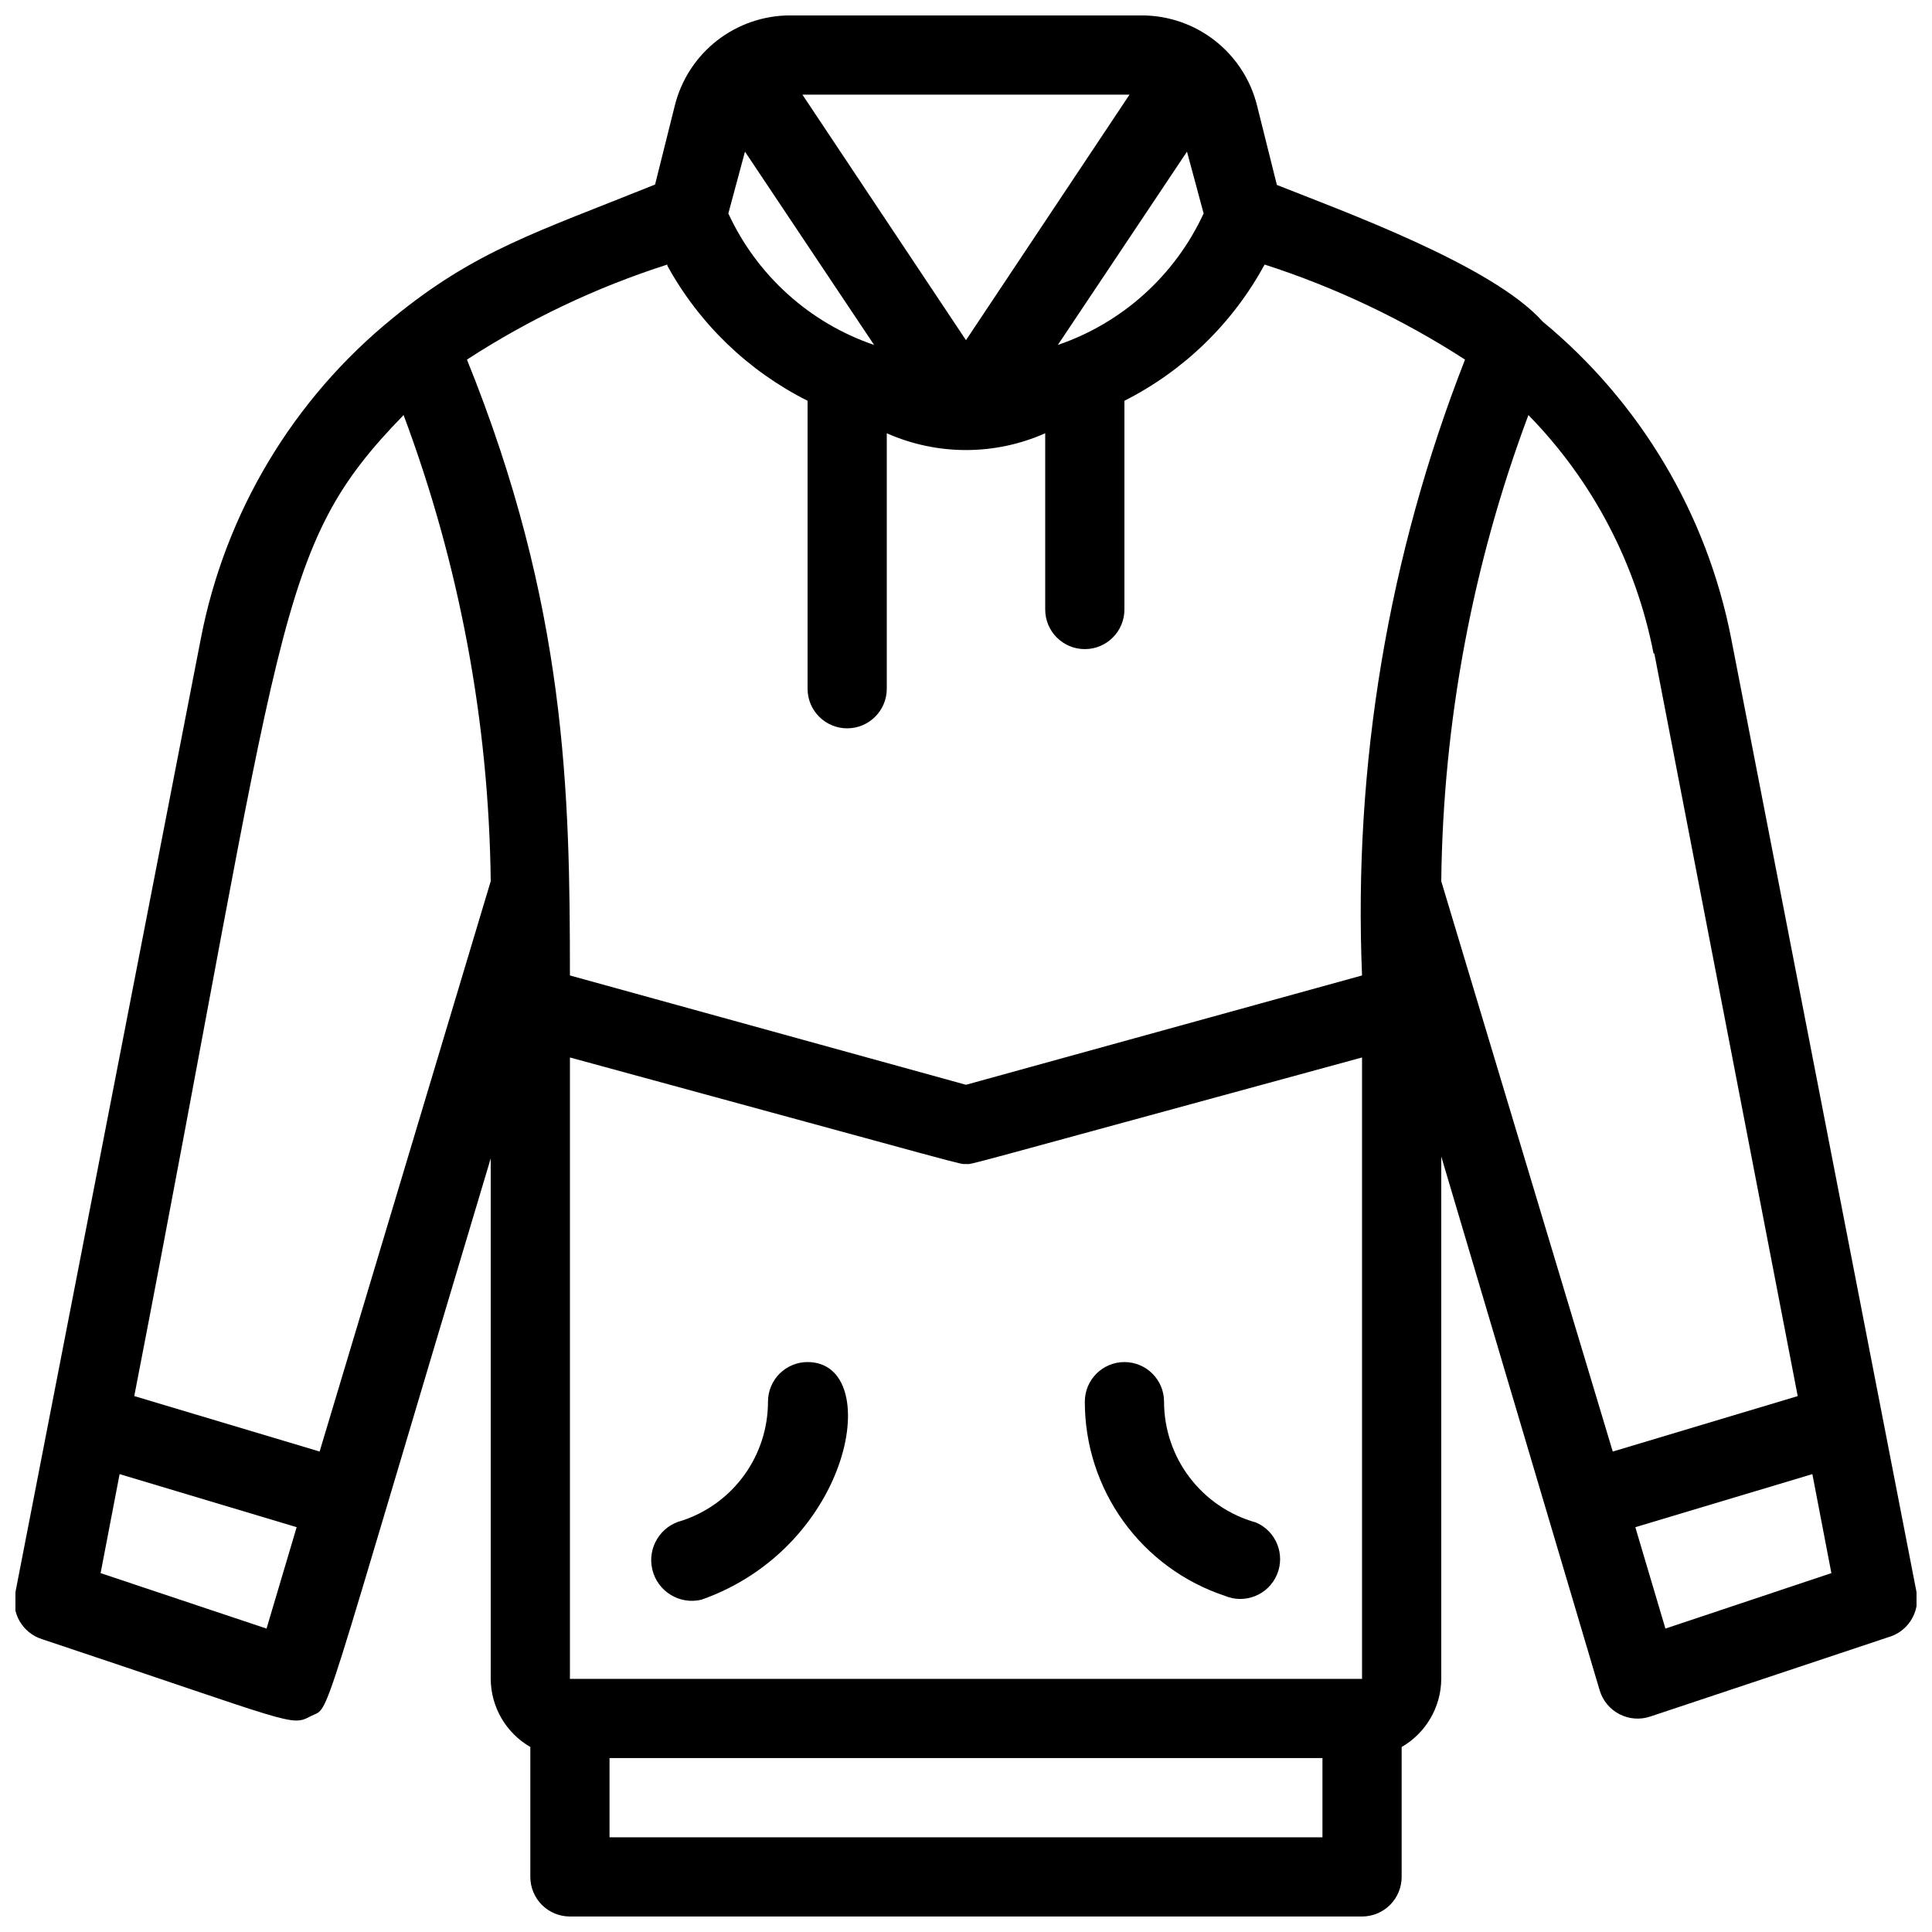 <?xml version="1.0" encoding="UTF-8"?>
<!-- Uploaded to: ICON Repo, www.svgrepo.com, Generator: ICON Repo Mixer Tools -->
<svg width="800px" height="800px" version="1.1" viewBox="144 144 512 512" xmlns="http://www.w3.org/2000/svg">
 <defs>
  <clipPath id="a">
   <path d="m148.09 148.09h503.81v503.81h-503.81z"/>
  </clipPath>
 </defs>
 <path d="m358.02 504.96c-5.797 0-10.496 4.699-10.496 10.496 0.004 6.965-2.184 13.754-6.254 19.406-4.066 5.652-9.812 9.879-16.418 12.082-5.797 1.395-9.367 7.219-7.977 13.016s7.219 9.371 13.016 7.977c40.199-14.168 48.488-62.977 28.129-62.977z"/>
 <path d="m468.54 566.89c5.359 2.289 11.562-0.203 13.852-5.562 2.293-5.363-0.199-11.566-5.562-13.855-6.996-1.949-13.164-6.133-17.559-11.91-4.398-5.781-6.781-12.84-6.789-20.105 0-5.797-4.699-10.496-10.496-10.496s-10.496 4.699-10.496 10.496c-0.012 11.379 3.562 22.473 10.215 31.703 6.648 9.23 16.039 16.137 26.836 19.73z"/>
 <g clip-path="url(#a)">
  <path d="m651.9 565.94-49.121-252.75c-6.426-32.93-24.086-62.609-49.961-83.969-13.227-14.906-53.32-29.391-70.43-36.211l-5.246-20.992c-1.688-6.824-5.613-12.891-11.148-17.227-5.535-4.34-12.363-6.699-19.395-6.703h-93.207c-7.016 0-13.832 2.344-19.367 6.66s-9.469 10.359-11.176 17.164l-5.246 20.992c-31.488 12.699-47.547 17.422-69.484 35.371v0.004c-26.441 21.465-44.469 51.57-50.906 85.016l-49.121 252.64c-1.297 5.394 1.832 10.867 7.137 12.488 67.383 22.461 65.707 23.195 71.164 20.363s1.051 7.559 47.652-147.79v137.92c0.043 7.457 4.039 14.328 10.496 18.055v34.426c0 2.785 1.105 5.453 3.074 7.422s4.637 3.074 7.422 3.074h209.92c2.785 0 5.457-1.105 7.422-3.074 1.969-1.969 3.074-4.637 3.074-7.422v-34.426c6.457-3.727 10.453-10.598 10.496-18.055v-138.44l41.984 141.49c0.82 2.731 2.711 5.012 5.246 6.316 2.535 1.309 5.492 1.527 8.191 0.609l62.977-20.992c5.231-1.434 8.508-6.625 7.555-11.965zm-69.484-248.76 37.996 196.8-49.016 14.695-45.449-151.14c0.48-42.203 8.293-84.008 23.094-123.54 17 17.363 28.531 39.332 33.168 63.184zm-77.461 271.74h-209.92v-164.68c109.47 29.809 102.86 28.234 104.96 28.234 2.098 0-5.984 1.996 104.96-28.234zm-104.96-354.77-43.352-65.074h86.695zm-58.57-49.961 34.219 51.219v0.004c-17.102-5.84-31.062-18.438-38.625-34.848zm82.918 51.219 34.219-51.219 4.41 16.375c-7.566 16.41-21.527 29.008-38.629 34.848zm-103.49-20.992 0.004 0.004c8.477 15.414 21.434 27.895 37.156 35.789v76.309c0 5.797 4.699 10.496 10.496 10.496s10.496-4.699 10.496-10.496v-67.699c13.363 5.93 28.617 5.93 41.984 0v46.707c0 5.797 4.699 10.496 10.496 10.496s10.496-4.699 10.496-10.496v-55.316c15.766-7.977 28.727-20.57 37.152-36.105 18.73 6.039 36.586 14.508 53.113 25.191-20.332 51.918-29.629 107.5-27.293 163.21l-104.96 28.973-104.96-28.973c0-48.281-0.84-97.824-27.289-163.21v0.004c16.504-10.723 34.363-19.195 53.109-25.191zm-69.902 39.574c14.801 39.527 22.613 81.332 23.094 123.54l-45.344 151.14-49.121-14.695c40.199-207.19 36.84-224.51 71.371-259.98zm-36.316 321.6-43.977-14.695 5.039-26.238 46.918 14.062zm90.898 55.312v-20.992h188.93v20.992zm279.82-55.312-7.977-26.871 46.918-14.066 5.039 26.238z"/>
 </g>
</svg>